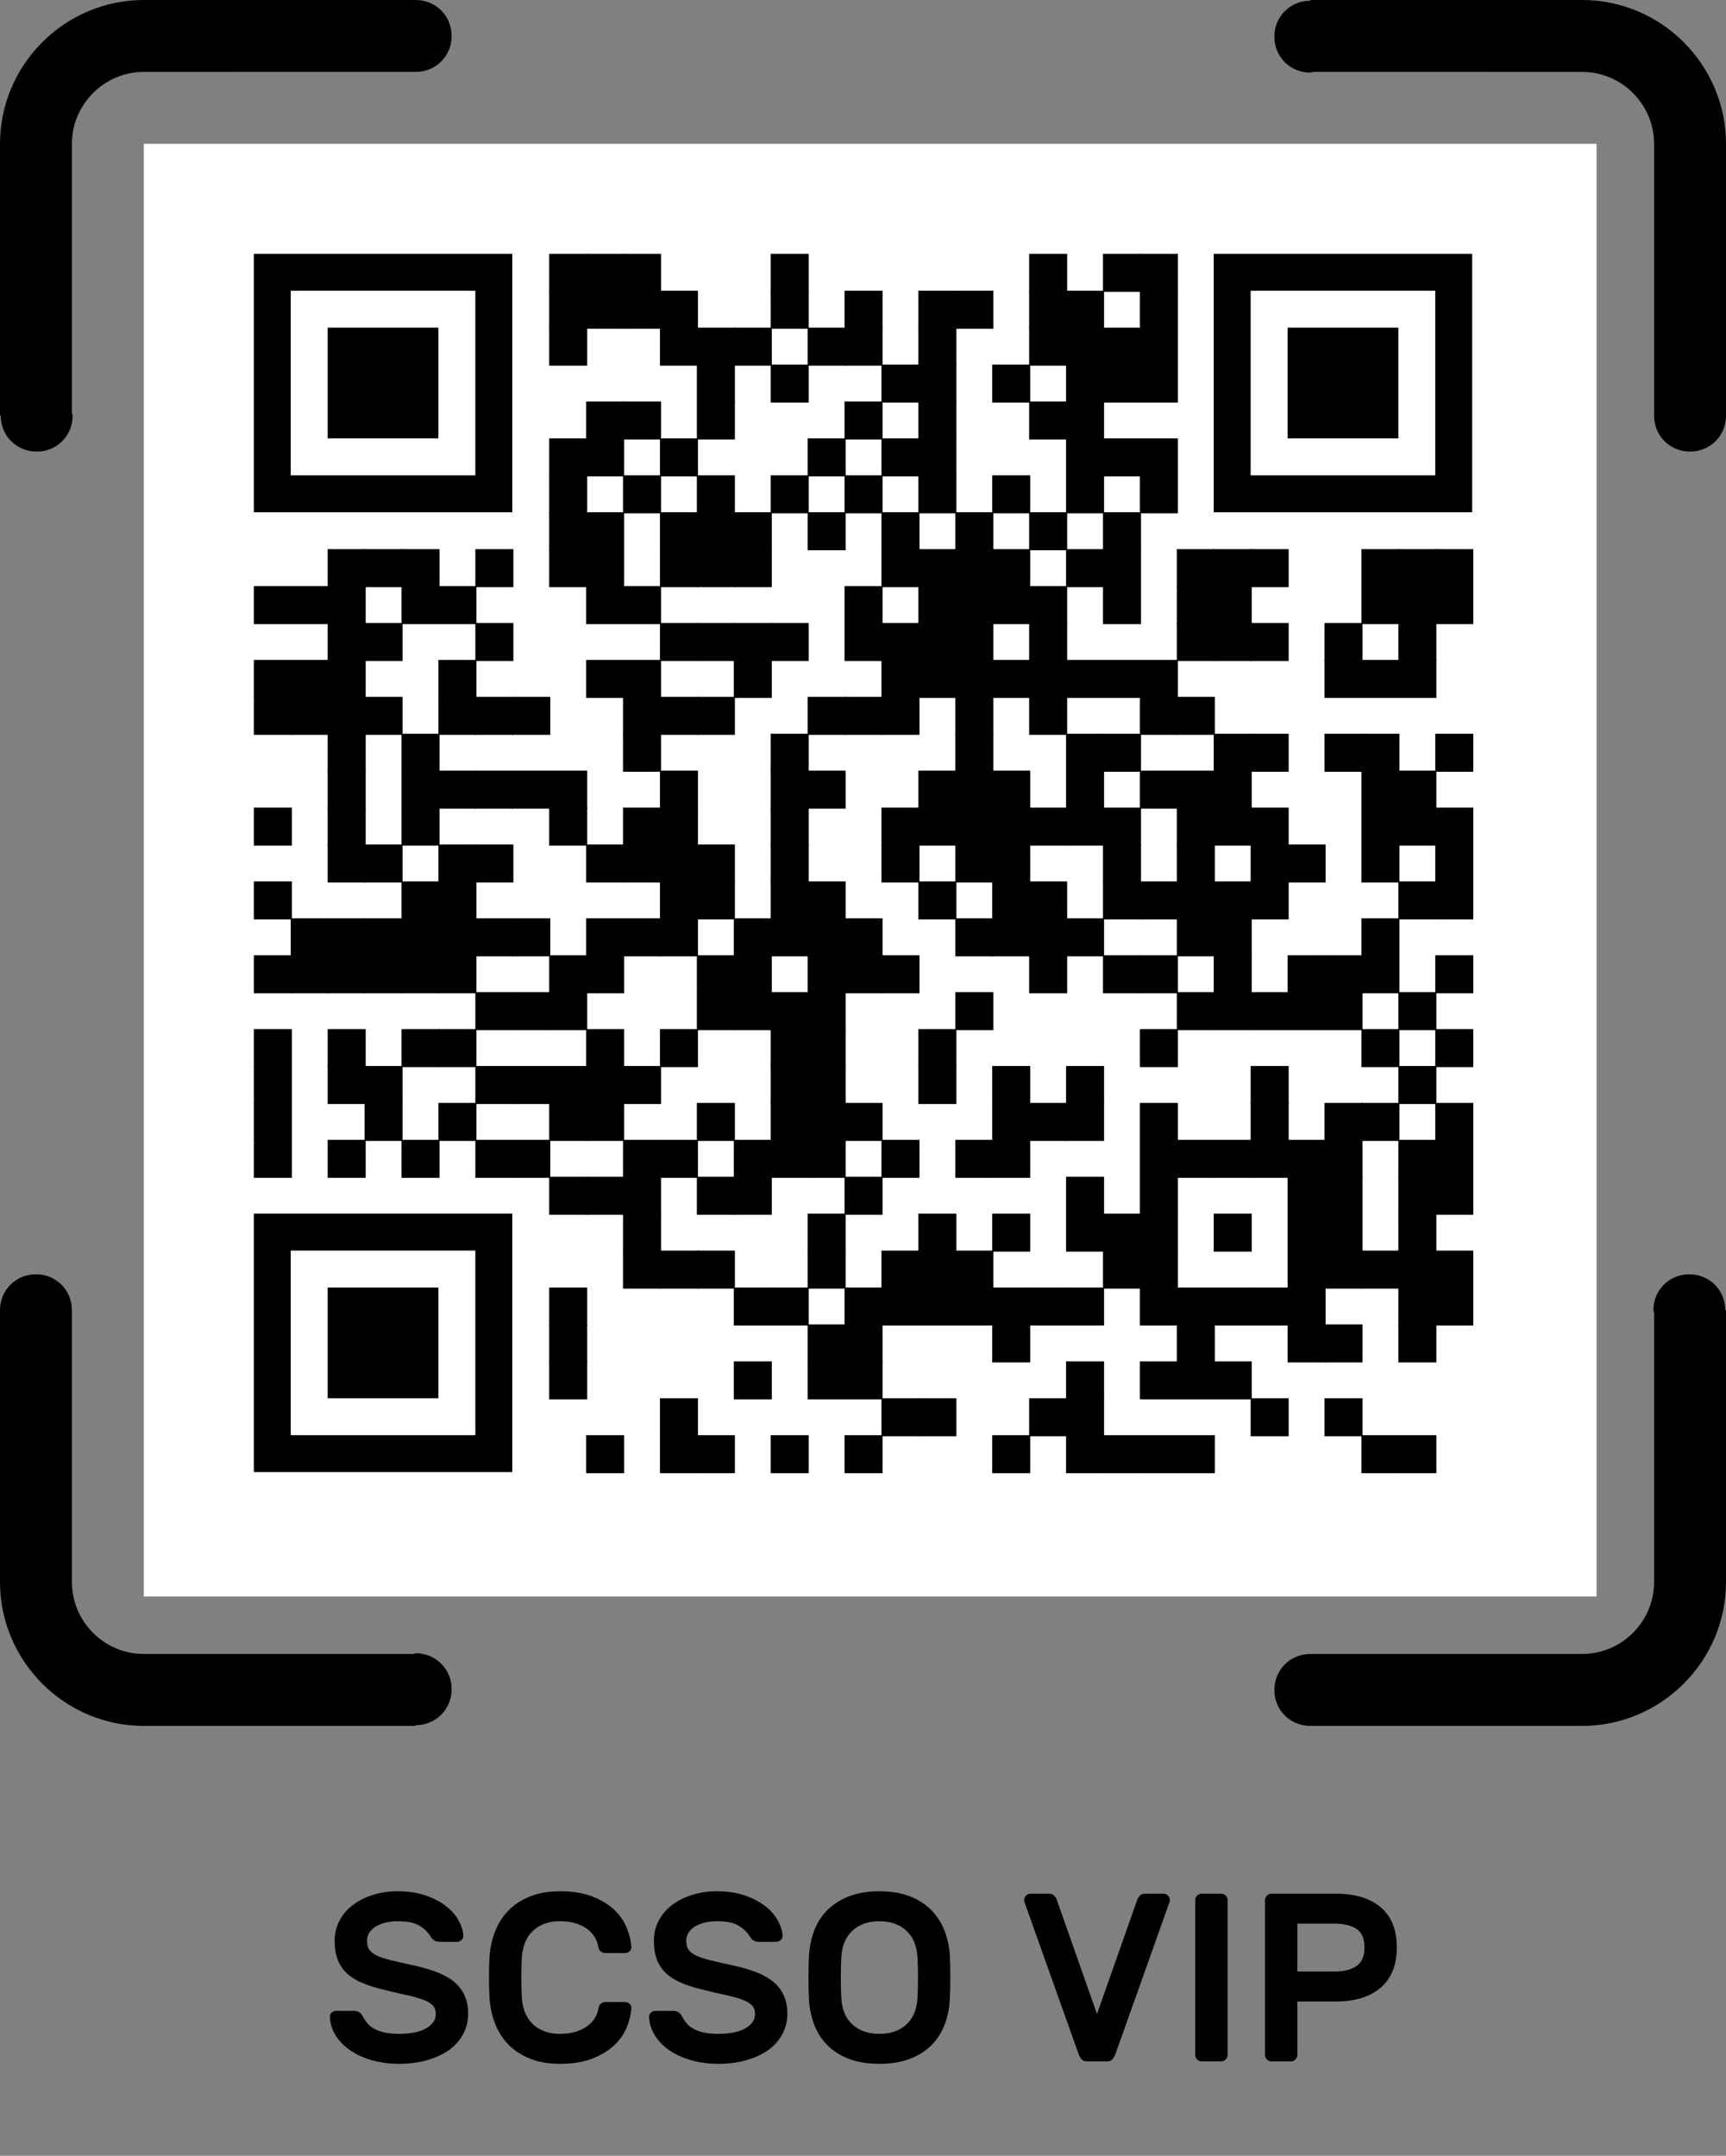 <svg xmlns="http://www.w3.org/2000/svg" xml:space="preserve" xmlns:xlink="http://www.w3.org/1999/xlink" width="1075.25" height="1343.062" viewBox="0 0 1075.25 1343.062">
<rect x="0" y="0" width="1075.25" height="1343.062" fill="#808080" stroke="none"/>
<rect width="905.002" height="905.002" fill="#ffffff" x="89.604" y="89.604" />
<g transform="scale(44.802)" fill="#000000"><path d="M6.28,0.5c0,0.28-0.22,0.5-0.5,0.5H2C1.45,1,1,1.45,1,2v3.74c0,0.01,0.01,0.02,0.01,0.04c0,0.28-0.22,0.5-0.5,0.5
	c-0.28,0-0.5-0.22-0.5-0.5H0V2c0-1.1,0.9-2,2-2h3.78C6.06,0,6.28,0.22,6.28,0.5z M24,5.78V2c0-1.1-0.9-2-2-2h-3.78v0.01
	c-0.28,0-0.5,0.22-0.5,0.5c0,0.28,0.22,0.5,0.5,0.5c0.01,0,0.03-0.01,0.04-0.01H22c0.55,0,1,0.45,1,1v3.78c0,0.28,0.22,0.5,0.5,0.5
	C23.78,6.28,24,6.06,24,5.78z M18.22,24H22c1.1,0,2-0.9,2-2v-3.78h-0.01c0-0.28-0.22-0.5-0.5-0.5c-0.28,0-0.5,0.22-0.5,0.5
	c0,0.01,0.01,0.03,0.01,0.04V22c0,0.55-0.45,1-1,1h-3.78c-0.28,0-0.5,0.22-0.5,0.5C17.72,23.78,17.94,24,18.22,24z M0,18.22V22
	c0,1.1,0.9,2,2,2h3.78v-0.01c0.28,0,0.5-0.22,0.5-0.5c0-0.28-0.22-0.5-0.5-0.5C5.77,22.99,5.76,23,5.74,23H2c-0.55,0-1-0.45-1-1
	v-3.78c0-0.28-0.22-0.5-0.5-0.5C0.22,17.72,0,17.94,0,18.22z"/></g>
<g fill="#000000">
<g transform="translate(342.125,158.125) scale(3.948)"><rect width="6" height="6" /></g>
<g transform="translate(365.125,158.125) scale(3.948)"><rect width="6" height="6" /></g>
<g transform="translate(388.125,158.125) scale(3.948)"><rect width="6" height="6" /></g>
<g transform="translate(480.125,158.125) scale(3.948)"><rect width="6" height="6" /></g>
<g transform="translate(641.125,158.125) scale(3.948)"><rect width="6" height="6" /></g>
<g transform="translate(687.125,158.125) scale(3.948)"><rect width="6" height="6" /></g>
<g transform="translate(710.125,158.125) scale(3.948)"><rect width="6" height="6" /></g>
<g transform="translate(342.125,181.125) scale(3.948)"><rect width="6" height="6" /></g>
<g transform="translate(365.125,181.125) scale(3.948)"><rect width="6" height="6" /></g>
<g transform="translate(388.125,181.125) scale(3.948)"><rect width="6" height="6" /></g>
<g transform="translate(411.125,181.125) scale(3.948)"><rect width="6" height="6" /></g>
<g transform="translate(480.125,181.125) scale(3.948)"><rect width="6" height="6" /></g>
<g transform="translate(526.125,181.125) scale(3.948)"><rect width="6" height="6" /></g>
<g transform="translate(572.125,181.125) scale(3.948)"><rect width="6" height="6" /></g>
<g transform="translate(595.125,181.125) scale(3.948)"><rect width="6" height="6" /></g>
<g transform="translate(641.125,181.125) scale(3.948)"><rect width="6" height="6" /></g>
<g transform="translate(664.125,181.125) scale(3.948)"><rect width="6" height="6" /></g>
<g transform="translate(710.125,181.125) scale(3.948)"><rect width="6" height="6" /></g>
<g transform="translate(342.125,204.125) scale(3.948)"><rect width="6" height="6" /></g>
<g transform="translate(411.125,204.125) scale(3.948)"><rect width="6" height="6" /></g>
<g transform="translate(434.125,204.125) scale(3.948)"><rect width="6" height="6" /></g>
<g transform="translate(457.125,204.125) scale(3.948)"><rect width="6" height="6" /></g>
<g transform="translate(503.125,204.125) scale(3.948)"><rect width="6" height="6" /></g>
<g transform="translate(526.125,204.125) scale(3.948)"><rect width="6" height="6" /></g>
<g transform="translate(572.125,204.125) scale(3.948)"><rect width="6" height="6" /></g>
<g transform="translate(641.125,204.125) scale(3.948)"><rect width="6" height="6" /></g>
<g transform="translate(664.125,204.125) scale(3.948)"><rect width="6" height="6" /></g>
<g transform="translate(687.125,204.125) scale(3.948)"><rect width="6" height="6" /></g>
<g transform="translate(710.125,204.125) scale(3.948)"><rect width="6" height="6" /></g>
<g transform="translate(434.125,227.125) scale(3.948)"><rect width="6" height="6" /></g>
<g transform="translate(480.125,227.125) scale(3.948)"><rect width="6" height="6" /></g>
<g transform="translate(549.125,227.125) scale(3.948)"><rect width="6" height="6" /></g>
<g transform="translate(572.125,227.125) scale(3.948)"><rect width="6" height="6" /></g>
<g transform="translate(618.125,227.125) scale(3.948)"><rect width="6" height="6" /></g>
<g transform="translate(664.125,227.125) scale(3.948)"><rect width="6" height="6" /></g>
<g transform="translate(687.125,227.125) scale(3.948)"><rect width="6" height="6" /></g>
<g transform="translate(710.125,227.125) scale(3.948)"><rect width="6" height="6" /></g>
<g transform="translate(365.125,250.125) scale(3.948)"><rect width="6" height="6" /></g>
<g transform="translate(388.125,250.125) scale(3.948)"><rect width="6" height="6" /></g>
<g transform="translate(434.125,250.125) scale(3.948)"><rect width="6" height="6" /></g>
<g transform="translate(526.125,250.125) scale(3.948)"><rect width="6" height="6" /></g>
<g transform="translate(572.125,250.125) scale(3.948)"><rect width="6" height="6" /></g>
<g transform="translate(641.125,250.125) scale(3.948)"><rect width="6" height="6" /></g>
<g transform="translate(664.125,250.125) scale(3.948)"><rect width="6" height="6" /></g>
<g transform="translate(342.125,273.125) scale(3.948)"><rect width="6" height="6" /></g>
<g transform="translate(365.125,273.125) scale(3.948)"><rect width="6" height="6" /></g>
<g transform="translate(411.125,273.125) scale(3.948)"><rect width="6" height="6" /></g>
<g transform="translate(503.125,273.125) scale(3.948)"><rect width="6" height="6" /></g>
<g transform="translate(549.125,273.125) scale(3.948)"><rect width="6" height="6" /></g>
<g transform="translate(572.125,273.125) scale(3.948)"><rect width="6" height="6" /></g>
<g transform="translate(664.125,273.125) scale(3.948)"><rect width="6" height="6" /></g>
<g transform="translate(687.125,273.125) scale(3.948)"><rect width="6" height="6" /></g>
<g transform="translate(710.125,273.125) scale(3.948)"><rect width="6" height="6" /></g>
<g transform="translate(342.125,296.125) scale(3.948)"><rect width="6" height="6" /></g>
<g transform="translate(388.125,296.125) scale(3.948)"><rect width="6" height="6" /></g>
<g transform="translate(434.125,296.125) scale(3.948)"><rect width="6" height="6" /></g>
<g transform="translate(480.125,296.125) scale(3.948)"><rect width="6" height="6" /></g>
<g transform="translate(526.125,296.125) scale(3.948)"><rect width="6" height="6" /></g>
<g transform="translate(572.125,296.125) scale(3.948)"><rect width="6" height="6" /></g>
<g transform="translate(618.125,296.125) scale(3.948)"><rect width="6" height="6" /></g>
<g transform="translate(664.125,296.125) scale(3.948)"><rect width="6" height="6" /></g>
<g transform="translate(710.125,296.125) scale(3.948)"><rect width="6" height="6" /></g>
<g transform="translate(342.125,319.125) scale(3.948)"><rect width="6" height="6" /></g>
<g transform="translate(365.125,319.125) scale(3.948)"><rect width="6" height="6" /></g>
<g transform="translate(411.125,319.125) scale(3.948)"><rect width="6" height="6" /></g>
<g transform="translate(434.125,319.125) scale(3.948)"><rect width="6" height="6" /></g>
<g transform="translate(457.125,319.125) scale(3.948)"><rect width="6" height="6" /></g>
<g transform="translate(503.125,319.125) scale(3.948)"><rect width="6" height="6" /></g>
<g transform="translate(549.125,319.125) scale(3.948)"><rect width="6" height="6" /></g>
<g transform="translate(595.125,319.125) scale(3.948)"><rect width="6" height="6" /></g>
<g transform="translate(641.125,319.125) scale(3.948)"><rect width="6" height="6" /></g>
<g transform="translate(687.125,319.125) scale(3.948)"><rect width="6" height="6" /></g>
<g transform="translate(204.125,342.125) scale(3.948)"><rect width="6" height="6" /></g>
<g transform="translate(227.125,342.125) scale(3.948)"><rect width="6" height="6" /></g>
<g transform="translate(250.125,342.125) scale(3.948)"><rect width="6" height="6" /></g>
<g transform="translate(296.125,342.125) scale(3.948)"><rect width="6" height="6" /></g>
<g transform="translate(342.125,342.125) scale(3.948)"><rect width="6" height="6" /></g>
<g transform="translate(365.125,342.125) scale(3.948)"><rect width="6" height="6" /></g>
<g transform="translate(411.125,342.125) scale(3.948)"><rect width="6" height="6" /></g>
<g transform="translate(434.125,342.125) scale(3.948)"><rect width="6" height="6" /></g>
<g transform="translate(457.125,342.125) scale(3.948)"><rect width="6" height="6" /></g>
<g transform="translate(549.125,342.125) scale(3.948)"><rect width="6" height="6" /></g>
<g transform="translate(572.125,342.125) scale(3.948)"><rect width="6" height="6" /></g>
<g transform="translate(595.125,342.125) scale(3.948)"><rect width="6" height="6" /></g>
<g transform="translate(618.125,342.125) scale(3.948)"><rect width="6" height="6" /></g>
<g transform="translate(664.125,342.125) scale(3.948)"><rect width="6" height="6" /></g>
<g transform="translate(687.125,342.125) scale(3.948)"><rect width="6" height="6" /></g>
<g transform="translate(733.125,342.125) scale(3.948)"><rect width="6" height="6" /></g>
<g transform="translate(756.125,342.125) scale(3.948)"><rect width="6" height="6" /></g>
<g transform="translate(779.125,342.125) scale(3.948)"><rect width="6" height="6" /></g>
<g transform="translate(848.125,342.125) scale(3.948)"><rect width="6" height="6" /></g>
<g transform="translate(871.125,342.125) scale(3.948)"><rect width="6" height="6" /></g>
<g transform="translate(894.125,342.125) scale(3.948)"><rect width="6" height="6" /></g>
<g transform="translate(158.125,365.125) scale(3.948)"><rect width="6" height="6" /></g>
<g transform="translate(181.125,365.125) scale(3.948)"><rect width="6" height="6" /></g>
<g transform="translate(204.125,365.125) scale(3.948)"><rect width="6" height="6" /></g>
<g transform="translate(250.125,365.125) scale(3.948)"><rect width="6" height="6" /></g>
<g transform="translate(273.125,365.125) scale(3.948)"><rect width="6" height="6" /></g>
<g transform="translate(365.125,365.125) scale(3.948)"><rect width="6" height="6" /></g>
<g transform="translate(388.125,365.125) scale(3.948)"><rect width="6" height="6" /></g>
<g transform="translate(526.125,365.125) scale(3.948)"><rect width="6" height="6" /></g>
<g transform="translate(572.125,365.125) scale(3.948)"><rect width="6" height="6" /></g>
<g transform="translate(595.125,365.125) scale(3.948)"><rect width="6" height="6" /></g>
<g transform="translate(618.125,365.125) scale(3.948)"><rect width="6" height="6" /></g>
<g transform="translate(641.125,365.125) scale(3.948)"><rect width="6" height="6" /></g>
<g transform="translate(687.125,365.125) scale(3.948)"><rect width="6" height="6" /></g>
<g transform="translate(733.125,365.125) scale(3.948)"><rect width="6" height="6" /></g>
<g transform="translate(756.125,365.125) scale(3.948)"><rect width="6" height="6" /></g>
<g transform="translate(848.125,365.125) scale(3.948)"><rect width="6" height="6" /></g>
<g transform="translate(871.125,365.125) scale(3.948)"><rect width="6" height="6" /></g>
<g transform="translate(894.125,365.125) scale(3.948)"><rect width="6" height="6" /></g>
<g transform="translate(204.125,388.125) scale(3.948)"><rect width="6" height="6" /></g>
<g transform="translate(227.125,388.125) scale(3.948)"><rect width="6" height="6" /></g>
<g transform="translate(296.125,388.125) scale(3.948)"><rect width="6" height="6" /></g>
<g transform="translate(411.125,388.125) scale(3.948)"><rect width="6" height="6" /></g>
<g transform="translate(434.125,388.125) scale(3.948)"><rect width="6" height="6" /></g>
<g transform="translate(457.125,388.125) scale(3.948)"><rect width="6" height="6" /></g>
<g transform="translate(480.125,388.125) scale(3.948)"><rect width="6" height="6" /></g>
<g transform="translate(526.125,388.125) scale(3.948)"><rect width="6" height="6" /></g>
<g transform="translate(549.125,388.125) scale(3.948)"><rect width="6" height="6" /></g>
<g transform="translate(572.125,388.125) scale(3.948)"><rect width="6" height="6" /></g>
<g transform="translate(595.125,388.125) scale(3.948)"><rect width="6" height="6" /></g>
<g transform="translate(641.125,388.125) scale(3.948)"><rect width="6" height="6" /></g>
<g transform="translate(733.125,388.125) scale(3.948)"><rect width="6" height="6" /></g>
<g transform="translate(756.125,388.125) scale(3.948)"><rect width="6" height="6" /></g>
<g transform="translate(779.125,388.125) scale(3.948)"><rect width="6" height="6" /></g>
<g transform="translate(825.125,388.125) scale(3.948)"><rect width="6" height="6" /></g>
<g transform="translate(871.125,388.125) scale(3.948)"><rect width="6" height="6" /></g>
<g transform="translate(158.125,411.125) scale(3.948)"><rect width="6" height="6" /></g>
<g transform="translate(181.125,411.125) scale(3.948)"><rect width="6" height="6" /></g>
<g transform="translate(204.125,411.125) scale(3.948)"><rect width="6" height="6" /></g>
<g transform="translate(273.125,411.125) scale(3.948)"><rect width="6" height="6" /></g>
<g transform="translate(365.125,411.125) scale(3.948)"><rect width="6" height="6" /></g>
<g transform="translate(388.125,411.125) scale(3.948)"><rect width="6" height="6" /></g>
<g transform="translate(457.125,411.125) scale(3.948)"><rect width="6" height="6" /></g>
<g transform="translate(549.125,411.125) scale(3.948)"><rect width="6" height="6" /></g>
<g transform="translate(572.125,411.125) scale(3.948)"><rect width="6" height="6" /></g>
<g transform="translate(595.125,411.125) scale(3.948)"><rect width="6" height="6" /></g>
<g transform="translate(618.125,411.125) scale(3.948)"><rect width="6" height="6" /></g>
<g transform="translate(641.125,411.125) scale(3.948)"><rect width="6" height="6" /></g>
<g transform="translate(664.125,411.125) scale(3.948)"><rect width="6" height="6" /></g>
<g transform="translate(687.125,411.125) scale(3.948)"><rect width="6" height="6" /></g>
<g transform="translate(710.125,411.125) scale(3.948)"><rect width="6" height="6" /></g>
<g transform="translate(825.125,411.125) scale(3.948)"><rect width="6" height="6" /></g>
<g transform="translate(848.125,411.125) scale(3.948)"><rect width="6" height="6" /></g>
<g transform="translate(871.125,411.125) scale(3.948)"><rect width="6" height="6" /></g>
<g transform="translate(158.125,434.125) scale(3.948)"><rect width="6" height="6" /></g>
<g transform="translate(181.125,434.125) scale(3.948)"><rect width="6" height="6" /></g>
<g transform="translate(204.125,434.125) scale(3.948)"><rect width="6" height="6" /></g>
<g transform="translate(227.125,434.125) scale(3.948)"><rect width="6" height="6" /></g>
<g transform="translate(273.125,434.125) scale(3.948)"><rect width="6" height="6" /></g>
<g transform="translate(296.125,434.125) scale(3.948)"><rect width="6" height="6" /></g>
<g transform="translate(319.125,434.125) scale(3.948)"><rect width="6" height="6" /></g>
<g transform="translate(388.125,434.125) scale(3.948)"><rect width="6" height="6" /></g>
<g transform="translate(411.125,434.125) scale(3.948)"><rect width="6" height="6" /></g>
<g transform="translate(434.125,434.125) scale(3.948)"><rect width="6" height="6" /></g>
<g transform="translate(503.125,434.125) scale(3.948)"><rect width="6" height="6" /></g>
<g transform="translate(526.125,434.125) scale(3.948)"><rect width="6" height="6" /></g>
<g transform="translate(549.125,434.125) scale(3.948)"><rect width="6" height="6" /></g>
<g transform="translate(595.125,434.125) scale(3.948)"><rect width="6" height="6" /></g>
<g transform="translate(641.125,434.125) scale(3.948)"><rect width="6" height="6" /></g>
<g transform="translate(710.125,434.125) scale(3.948)"><rect width="6" height="6" /></g>
<g transform="translate(733.125,434.125) scale(3.948)"><rect width="6" height="6" /></g>
<g transform="translate(204.125,457.125) scale(3.948)"><rect width="6" height="6" /></g>
<g transform="translate(250.125,457.125) scale(3.948)"><rect width="6" height="6" /></g>
<g transform="translate(388.125,457.125) scale(3.948)"><rect width="6" height="6" /></g>
<g transform="translate(480.125,457.125) scale(3.948)"><rect width="6" height="6" /></g>
<g transform="translate(595.125,457.125) scale(3.948)"><rect width="6" height="6" /></g>
<g transform="translate(664.125,457.125) scale(3.948)"><rect width="6" height="6" /></g>
<g transform="translate(687.125,457.125) scale(3.948)"><rect width="6" height="6" /></g>
<g transform="translate(756.125,457.125) scale(3.948)"><rect width="6" height="6" /></g>
<g transform="translate(779.125,457.125) scale(3.948)"><rect width="6" height="6" /></g>
<g transform="translate(825.125,457.125) scale(3.948)"><rect width="6" height="6" /></g>
<g transform="translate(848.125,457.125) scale(3.948)"><rect width="6" height="6" /></g>
<g transform="translate(894.125,457.125) scale(3.948)"><rect width="6" height="6" /></g>
<g transform="translate(204.125,480.125) scale(3.948)"><rect width="6" height="6" /></g>
<g transform="translate(250.125,480.125) scale(3.948)"><rect width="6" height="6" /></g>
<g transform="translate(273.125,480.125) scale(3.948)"><rect width="6" height="6" /></g>
<g transform="translate(296.125,480.125) scale(3.948)"><rect width="6" height="6" /></g>
<g transform="translate(319.125,480.125) scale(3.948)"><rect width="6" height="6" /></g>
<g transform="translate(342.125,480.125) scale(3.948)"><rect width="6" height="6" /></g>
<g transform="translate(411.125,480.125) scale(3.948)"><rect width="6" height="6" /></g>
<g transform="translate(480.125,480.125) scale(3.948)"><rect width="6" height="6" /></g>
<g transform="translate(503.125,480.125) scale(3.948)"><rect width="6" height="6" /></g>
<g transform="translate(572.125,480.125) scale(3.948)"><rect width="6" height="6" /></g>
<g transform="translate(595.125,480.125) scale(3.948)"><rect width="6" height="6" /></g>
<g transform="translate(618.125,480.125) scale(3.948)"><rect width="6" height="6" /></g>
<g transform="translate(664.125,480.125) scale(3.948)"><rect width="6" height="6" /></g>
<g transform="translate(710.125,480.125) scale(3.948)"><rect width="6" height="6" /></g>
<g transform="translate(733.125,480.125) scale(3.948)"><rect width="6" height="6" /></g>
<g transform="translate(756.125,480.125) scale(3.948)"><rect width="6" height="6" /></g>
<g transform="translate(848.125,480.125) scale(3.948)"><rect width="6" height="6" /></g>
<g transform="translate(871.125,480.125) scale(3.948)"><rect width="6" height="6" /></g>
<g transform="translate(158.125,503.125) scale(3.948)"><rect width="6" height="6" /></g>
<g transform="translate(204.125,503.125) scale(3.948)"><rect width="6" height="6" /></g>
<g transform="translate(250.125,503.125) scale(3.948)"><rect width="6" height="6" /></g>
<g transform="translate(342.125,503.125) scale(3.948)"><rect width="6" height="6" /></g>
<g transform="translate(388.125,503.125) scale(3.948)"><rect width="6" height="6" /></g>
<g transform="translate(411.125,503.125) scale(3.948)"><rect width="6" height="6" /></g>
<g transform="translate(480.125,503.125) scale(3.948)"><rect width="6" height="6" /></g>
<g transform="translate(549.125,503.125) scale(3.948)"><rect width="6" height="6" /></g>
<g transform="translate(572.125,503.125) scale(3.948)"><rect width="6" height="6" /></g>
<g transform="translate(595.125,503.125) scale(3.948)"><rect width="6" height="6" /></g>
<g transform="translate(618.125,503.125) scale(3.948)"><rect width="6" height="6" /></g>
<g transform="translate(641.125,503.125) scale(3.948)"><rect width="6" height="6" /></g>
<g transform="translate(664.125,503.125) scale(3.948)"><rect width="6" height="6" /></g>
<g transform="translate(687.125,503.125) scale(3.948)"><rect width="6" height="6" /></g>
<g transform="translate(733.125,503.125) scale(3.948)"><rect width="6" height="6" /></g>
<g transform="translate(756.125,503.125) scale(3.948)"><rect width="6" height="6" /></g>
<g transform="translate(779.125,503.125) scale(3.948)"><rect width="6" height="6" /></g>
<g transform="translate(848.125,503.125) scale(3.948)"><rect width="6" height="6" /></g>
<g transform="translate(871.125,503.125) scale(3.948)"><rect width="6" height="6" /></g>
<g transform="translate(894.125,503.125) scale(3.948)"><rect width="6" height="6" /></g>
<g transform="translate(204.125,526.125) scale(3.948)"><rect width="6" height="6" /></g>
<g transform="translate(227.125,526.125) scale(3.948)"><rect width="6" height="6" /></g>
<g transform="translate(273.125,526.125) scale(3.948)"><rect width="6" height="6" /></g>
<g transform="translate(296.125,526.125) scale(3.948)"><rect width="6" height="6" /></g>
<g transform="translate(365.125,526.125) scale(3.948)"><rect width="6" height="6" /></g>
<g transform="translate(388.125,526.125) scale(3.948)"><rect width="6" height="6" /></g>
<g transform="translate(411.125,526.125) scale(3.948)"><rect width="6" height="6" /></g>
<g transform="translate(434.125,526.125) scale(3.948)"><rect width="6" height="6" /></g>
<g transform="translate(480.125,526.125) scale(3.948)"><rect width="6" height="6" /></g>
<g transform="translate(549.125,526.125) scale(3.948)"><rect width="6" height="6" /></g>
<g transform="translate(595.125,526.125) scale(3.948)"><rect width="6" height="6" /></g>
<g transform="translate(618.125,526.125) scale(3.948)"><rect width="6" height="6" /></g>
<g transform="translate(687.125,526.125) scale(3.948)"><rect width="6" height="6" /></g>
<g transform="translate(733.125,526.125) scale(3.948)"><rect width="6" height="6" /></g>
<g transform="translate(779.125,526.125) scale(3.948)"><rect width="6" height="6" /></g>
<g transform="translate(802.125,526.125) scale(3.948)"><rect width="6" height="6" /></g>
<g transform="translate(848.125,526.125) scale(3.948)"><rect width="6" height="6" /></g>
<g transform="translate(894.125,526.125) scale(3.948)"><rect width="6" height="6" /></g>
<g transform="translate(158.125,549.125) scale(3.948)"><rect width="6" height="6" /></g>
<g transform="translate(250.125,549.125) scale(3.948)"><rect width="6" height="6" /></g>
<g transform="translate(273.125,549.125) scale(3.948)"><rect width="6" height="6" /></g>
<g transform="translate(411.125,549.125) scale(3.948)"><rect width="6" height="6" /></g>
<g transform="translate(434.125,549.125) scale(3.948)"><rect width="6" height="6" /></g>
<g transform="translate(480.125,549.125) scale(3.948)"><rect width="6" height="6" /></g>
<g transform="translate(503.125,549.125) scale(3.948)"><rect width="6" height="6" /></g>
<g transform="translate(572.125,549.125) scale(3.948)"><rect width="6" height="6" /></g>
<g transform="translate(618.125,549.125) scale(3.948)"><rect width="6" height="6" /></g>
<g transform="translate(641.125,549.125) scale(3.948)"><rect width="6" height="6" /></g>
<g transform="translate(687.125,549.125) scale(3.948)"><rect width="6" height="6" /></g>
<g transform="translate(710.125,549.125) scale(3.948)"><rect width="6" height="6" /></g>
<g transform="translate(733.125,549.125) scale(3.948)"><rect width="6" height="6" /></g>
<g transform="translate(756.125,549.125) scale(3.948)"><rect width="6" height="6" /></g>
<g transform="translate(779.125,549.125) scale(3.948)"><rect width="6" height="6" /></g>
<g transform="translate(871.125,549.125) scale(3.948)"><rect width="6" height="6" /></g>
<g transform="translate(894.125,549.125) scale(3.948)"><rect width="6" height="6" /></g>
<g transform="translate(181.125,572.125) scale(3.948)"><rect width="6" height="6" /></g>
<g transform="translate(204.125,572.125) scale(3.948)"><rect width="6" height="6" /></g>
<g transform="translate(227.125,572.125) scale(3.948)"><rect width="6" height="6" /></g>
<g transform="translate(250.125,572.125) scale(3.948)"><rect width="6" height="6" /></g>
<g transform="translate(273.125,572.125) scale(3.948)"><rect width="6" height="6" /></g>
<g transform="translate(296.125,572.125) scale(3.948)"><rect width="6" height="6" /></g>
<g transform="translate(319.125,572.125) scale(3.948)"><rect width="6" height="6" /></g>
<g transform="translate(365.125,572.125) scale(3.948)"><rect width="6" height="6" /></g>
<g transform="translate(388.125,572.125) scale(3.948)"><rect width="6" height="6" /></g>
<g transform="translate(411.125,572.125) scale(3.948)"><rect width="6" height="6" /></g>
<g transform="translate(457.125,572.125) scale(3.948)"><rect width="6" height="6" /></g>
<g transform="translate(480.125,572.125) scale(3.948)"><rect width="6" height="6" /></g>
<g transform="translate(503.125,572.125) scale(3.948)"><rect width="6" height="6" /></g>
<g transform="translate(526.125,572.125) scale(3.948)"><rect width="6" height="6" /></g>
<g transform="translate(595.125,572.125) scale(3.948)"><rect width="6" height="6" /></g>
<g transform="translate(618.125,572.125) scale(3.948)"><rect width="6" height="6" /></g>
<g transform="translate(641.125,572.125) scale(3.948)"><rect width="6" height="6" /></g>
<g transform="translate(664.125,572.125) scale(3.948)"><rect width="6" height="6" /></g>
<g transform="translate(733.125,572.125) scale(3.948)"><rect width="6" height="6" /></g>
<g transform="translate(756.125,572.125) scale(3.948)"><rect width="6" height="6" /></g>
<g transform="translate(848.125,572.125) scale(3.948)"><rect width="6" height="6" /></g>
<g transform="translate(158.125,595.125) scale(3.948)"><rect width="6" height="6" /></g>
<g transform="translate(181.125,595.125) scale(3.948)"><rect width="6" height="6" /></g>
<g transform="translate(204.125,595.125) scale(3.948)"><rect width="6" height="6" /></g>
<g transform="translate(227.125,595.125) scale(3.948)"><rect width="6" height="6" /></g>
<g transform="translate(250.125,595.125) scale(3.948)"><rect width="6" height="6" /></g>
<g transform="translate(273.125,595.125) scale(3.948)"><rect width="6" height="6" /></g>
<g transform="translate(342.125,595.125) scale(3.948)"><rect width="6" height="6" /></g>
<g transform="translate(365.125,595.125) scale(3.948)"><rect width="6" height="6" /></g>
<g transform="translate(434.125,595.125) scale(3.948)"><rect width="6" height="6" /></g>
<g transform="translate(457.125,595.125) scale(3.948)"><rect width="6" height="6" /></g>
<g transform="translate(503.125,595.125) scale(3.948)"><rect width="6" height="6" /></g>
<g transform="translate(526.125,595.125) scale(3.948)"><rect width="6" height="6" /></g>
<g transform="translate(549.125,595.125) scale(3.948)"><rect width="6" height="6" /></g>
<g transform="translate(641.125,595.125) scale(3.948)"><rect width="6" height="6" /></g>
<g transform="translate(687.125,595.125) scale(3.948)"><rect width="6" height="6" /></g>
<g transform="translate(710.125,595.125) scale(3.948)"><rect width="6" height="6" /></g>
<g transform="translate(756.125,595.125) scale(3.948)"><rect width="6" height="6" /></g>
<g transform="translate(802.125,595.125) scale(3.948)"><rect width="6" height="6" /></g>
<g transform="translate(825.125,595.125) scale(3.948)"><rect width="6" height="6" /></g>
<g transform="translate(848.125,595.125) scale(3.948)"><rect width="6" height="6" /></g>
<g transform="translate(894.125,595.125) scale(3.948)"><rect width="6" height="6" /></g>
<g transform="translate(296.125,618.125) scale(3.948)"><rect width="6" height="6" /></g>
<g transform="translate(319.125,618.125) scale(3.948)"><rect width="6" height="6" /></g>
<g transform="translate(342.125,618.125) scale(3.948)"><rect width="6" height="6" /></g>
<g transform="translate(434.125,618.125) scale(3.948)"><rect width="6" height="6" /></g>
<g transform="translate(457.125,618.125) scale(3.948)"><rect width="6" height="6" /></g>
<g transform="translate(480.125,618.125) scale(3.948)"><rect width="6" height="6" /></g>
<g transform="translate(503.125,618.125) scale(3.948)"><rect width="6" height="6" /></g>
<g transform="translate(595.125,618.125) scale(3.948)"><rect width="6" height="6" /></g>
<g transform="translate(733.125,618.125) scale(3.948)"><rect width="6" height="6" /></g>
<g transform="translate(756.125,618.125) scale(3.948)"><rect width="6" height="6" /></g>
<g transform="translate(779.125,618.125) scale(3.948)"><rect width="6" height="6" /></g>
<g transform="translate(802.125,618.125) scale(3.948)"><rect width="6" height="6" /></g>
<g transform="translate(825.125,618.125) scale(3.948)"><rect width="6" height="6" /></g>
<g transform="translate(871.125,618.125) scale(3.948)"><rect width="6" height="6" /></g>
<g transform="translate(158.125,641.125) scale(3.948)"><rect width="6" height="6" /></g>
<g transform="translate(204.125,641.125) scale(3.948)"><rect width="6" height="6" /></g>
<g transform="translate(250.125,641.125) scale(3.948)"><rect width="6" height="6" /></g>
<g transform="translate(273.125,641.125) scale(3.948)"><rect width="6" height="6" /></g>
<g transform="translate(365.125,641.125) scale(3.948)"><rect width="6" height="6" /></g>
<g transform="translate(411.125,641.125) scale(3.948)"><rect width="6" height="6" /></g>
<g transform="translate(480.125,641.125) scale(3.948)"><rect width="6" height="6" /></g>
<g transform="translate(503.125,641.125) scale(3.948)"><rect width="6" height="6" /></g>
<g transform="translate(572.125,641.125) scale(3.948)"><rect width="6" height="6" /></g>
<g transform="translate(710.125,641.125) scale(3.948)"><rect width="6" height="6" /></g>
<g transform="translate(848.125,641.125) scale(3.948)"><rect width="6" height="6" /></g>
<g transform="translate(894.125,641.125) scale(3.948)"><rect width="6" height="6" /></g>
<g transform="translate(158.125,664.125) scale(3.948)"><rect width="6" height="6" /></g>
<g transform="translate(204.125,664.125) scale(3.948)"><rect width="6" height="6" /></g>
<g transform="translate(227.125,664.125) scale(3.948)"><rect width="6" height="6" /></g>
<g transform="translate(296.125,664.125) scale(3.948)"><rect width="6" height="6" /></g>
<g transform="translate(319.125,664.125) scale(3.948)"><rect width="6" height="6" /></g>
<g transform="translate(342.125,664.125) scale(3.948)"><rect width="6" height="6" /></g>
<g transform="translate(365.125,664.125) scale(3.948)"><rect width="6" height="6" /></g>
<g transform="translate(388.125,664.125) scale(3.948)"><rect width="6" height="6" /></g>
<g transform="translate(480.125,664.125) scale(3.948)"><rect width="6" height="6" /></g>
<g transform="translate(503.125,664.125) scale(3.948)"><rect width="6" height="6" /></g>
<g transform="translate(572.125,664.125) scale(3.948)"><rect width="6" height="6" /></g>
<g transform="translate(618.125,664.125) scale(3.948)"><rect width="6" height="6" /></g>
<g transform="translate(664.125,664.125) scale(3.948)"><rect width="6" height="6" /></g>
<g transform="translate(779.125,664.125) scale(3.948)"><rect width="6" height="6" /></g>
<g transform="translate(871.125,664.125) scale(3.948)"><rect width="6" height="6" /></g>
<g transform="translate(158.125,687.125) scale(3.948)"><rect width="6" height="6" /></g>
<g transform="translate(227.125,687.125) scale(3.948)"><rect width="6" height="6" /></g>
<g transform="translate(273.125,687.125) scale(3.948)"><rect width="6" height="6" /></g>
<g transform="translate(342.125,687.125) scale(3.948)"><rect width="6" height="6" /></g>
<g transform="translate(365.125,687.125) scale(3.948)"><rect width="6" height="6" /></g>
<g transform="translate(434.125,687.125) scale(3.948)"><rect width="6" height="6" /></g>
<g transform="translate(480.125,687.125) scale(3.948)"><rect width="6" height="6" /></g>
<g transform="translate(503.125,687.125) scale(3.948)"><rect width="6" height="6" /></g>
<g transform="translate(526.125,687.125) scale(3.948)"><rect width="6" height="6" /></g>
<g transform="translate(618.125,687.125) scale(3.948)"><rect width="6" height="6" /></g>
<g transform="translate(641.125,687.125) scale(3.948)"><rect width="6" height="6" /></g>
<g transform="translate(664.125,687.125) scale(3.948)"><rect width="6" height="6" /></g>
<g transform="translate(710.125,687.125) scale(3.948)"><rect width="6" height="6" /></g>
<g transform="translate(779.125,687.125) scale(3.948)"><rect width="6" height="6" /></g>
<g transform="translate(825.125,687.125) scale(3.948)"><rect width="6" height="6" /></g>
<g transform="translate(848.125,687.125) scale(3.948)"><rect width="6" height="6" /></g>
<g transform="translate(894.125,687.125) scale(3.948)"><rect width="6" height="6" /></g>
<g transform="translate(158.125,710.125) scale(3.948)"><rect width="6" height="6" /></g>
<g transform="translate(204.125,710.125) scale(3.948)"><rect width="6" height="6" /></g>
<g transform="translate(250.125,710.125) scale(3.948)"><rect width="6" height="6" /></g>
<g transform="translate(296.125,710.125) scale(3.948)"><rect width="6" height="6" /></g>
<g transform="translate(319.125,710.125) scale(3.948)"><rect width="6" height="6" /></g>
<g transform="translate(388.125,710.125) scale(3.948)"><rect width="6" height="6" /></g>
<g transform="translate(411.125,710.125) scale(3.948)"><rect width="6" height="6" /></g>
<g transform="translate(457.125,710.125) scale(3.948)"><rect width="6" height="6" /></g>
<g transform="translate(480.125,710.125) scale(3.948)"><rect width="6" height="6" /></g>
<g transform="translate(503.125,710.125) scale(3.948)"><rect width="6" height="6" /></g>
<g transform="translate(549.125,710.125) scale(3.948)"><rect width="6" height="6" /></g>
<g transform="translate(595.125,710.125) scale(3.948)"><rect width="6" height="6" /></g>
<g transform="translate(618.125,710.125) scale(3.948)"><rect width="6" height="6" /></g>
<g transform="translate(710.125,710.125) scale(3.948)"><rect width="6" height="6" /></g>
<g transform="translate(733.125,710.125) scale(3.948)"><rect width="6" height="6" /></g>
<g transform="translate(756.125,710.125) scale(3.948)"><rect width="6" height="6" /></g>
<g transform="translate(779.125,710.125) scale(3.948)"><rect width="6" height="6" /></g>
<g transform="translate(802.125,710.125) scale(3.948)"><rect width="6" height="6" /></g>
<g transform="translate(825.125,710.125) scale(3.948)"><rect width="6" height="6" /></g>
<g transform="translate(871.125,710.125) scale(3.948)"><rect width="6" height="6" /></g>
<g transform="translate(894.125,710.125) scale(3.948)"><rect width="6" height="6" /></g>
<g transform="translate(342.125,733.125) scale(3.948)"><rect width="6" height="6" /></g>
<g transform="translate(365.125,733.125) scale(3.948)"><rect width="6" height="6" /></g>
<g transform="translate(388.125,733.125) scale(3.948)"><rect width="6" height="6" /></g>
<g transform="translate(434.125,733.125) scale(3.948)"><rect width="6" height="6" /></g>
<g transform="translate(457.125,733.125) scale(3.948)"><rect width="6" height="6" /></g>
<g transform="translate(526.125,733.125) scale(3.948)"><rect width="6" height="6" /></g>
<g transform="translate(664.125,733.125) scale(3.948)"><rect width="6" height="6" /></g>
<g transform="translate(710.125,733.125) scale(3.948)"><rect width="6" height="6" /></g>
<g transform="translate(802.125,733.125) scale(3.948)"><rect width="6" height="6" /></g>
<g transform="translate(825.125,733.125) scale(3.948)"><rect width="6" height="6" /></g>
<g transform="translate(871.125,733.125) scale(3.948)"><rect width="6" height="6" /></g>
<g transform="translate(894.125,733.125) scale(3.948)"><rect width="6" height="6" /></g>
<g transform="translate(388.125,756.125) scale(3.948)"><rect width="6" height="6" /></g>
<g transform="translate(503.125,756.125) scale(3.948)"><rect width="6" height="6" /></g>
<g transform="translate(572.125,756.125) scale(3.948)"><rect width="6" height="6" /></g>
<g transform="translate(618.125,756.125) scale(3.948)"><rect width="6" height="6" /></g>
<g transform="translate(664.125,756.125) scale(3.948)"><rect width="6" height="6" /></g>
<g transform="translate(687.125,756.125) scale(3.948)"><rect width="6" height="6" /></g>
<g transform="translate(710.125,756.125) scale(3.948)"><rect width="6" height="6" /></g>
<g transform="translate(756.125,756.125) scale(3.948)"><rect width="6" height="6" /></g>
<g transform="translate(802.125,756.125) scale(3.948)"><rect width="6" height="6" /></g>
<g transform="translate(825.125,756.125) scale(3.948)"><rect width="6" height="6" /></g>
<g transform="translate(871.125,756.125) scale(3.948)"><rect width="6" height="6" /></g>
<g transform="translate(388.125,779.125) scale(3.948)"><rect width="6" height="6" /></g>
<g transform="translate(411.125,779.125) scale(3.948)"><rect width="6" height="6" /></g>
<g transform="translate(434.125,779.125) scale(3.948)"><rect width="6" height="6" /></g>
<g transform="translate(503.125,779.125) scale(3.948)"><rect width="6" height="6" /></g>
<g transform="translate(549.125,779.125) scale(3.948)"><rect width="6" height="6" /></g>
<g transform="translate(572.125,779.125) scale(3.948)"><rect width="6" height="6" /></g>
<g transform="translate(595.125,779.125) scale(3.948)"><rect width="6" height="6" /></g>
<g transform="translate(687.125,779.125) scale(3.948)"><rect width="6" height="6" /></g>
<g transform="translate(710.125,779.125) scale(3.948)"><rect width="6" height="6" /></g>
<g transform="translate(802.125,779.125) scale(3.948)"><rect width="6" height="6" /></g>
<g transform="translate(825.125,779.125) scale(3.948)"><rect width="6" height="6" /></g>
<g transform="translate(848.125,779.125) scale(3.948)"><rect width="6" height="6" /></g>
<g transform="translate(871.125,779.125) scale(3.948)"><rect width="6" height="6" /></g>
<g transform="translate(894.125,779.125) scale(3.948)"><rect width="6" height="6" /></g>
<g transform="translate(342.125,802.125) scale(3.948)"><rect width="6" height="6" /></g>
<g transform="translate(457.125,802.125) scale(3.948)"><rect width="6" height="6" /></g>
<g transform="translate(480.125,802.125) scale(3.948)"><rect width="6" height="6" /></g>
<g transform="translate(526.125,802.125) scale(3.948)"><rect width="6" height="6" /></g>
<g transform="translate(549.125,802.125) scale(3.948)"><rect width="6" height="6" /></g>
<g transform="translate(572.125,802.125) scale(3.948)"><rect width="6" height="6" /></g>
<g transform="translate(595.125,802.125) scale(3.948)"><rect width="6" height="6" /></g>
<g transform="translate(618.125,802.125) scale(3.948)"><rect width="6" height="6" /></g>
<g transform="translate(641.125,802.125) scale(3.948)"><rect width="6" height="6" /></g>
<g transform="translate(664.125,802.125) scale(3.948)"><rect width="6" height="6" /></g>
<g transform="translate(710.125,802.125) scale(3.948)"><rect width="6" height="6" /></g>
<g transform="translate(733.125,802.125) scale(3.948)"><rect width="6" height="6" /></g>
<g transform="translate(756.125,802.125) scale(3.948)"><rect width="6" height="6" /></g>
<g transform="translate(779.125,802.125) scale(3.948)"><rect width="6" height="6" /></g>
<g transform="translate(802.125,802.125) scale(3.948)"><rect width="6" height="6" /></g>
<g transform="translate(871.125,802.125) scale(3.948)"><rect width="6" height="6" /></g>
<g transform="translate(894.125,802.125) scale(3.948)"><rect width="6" height="6" /></g>
<g transform="translate(342.125,825.125) scale(3.948)"><rect width="6" height="6" /></g>
<g transform="translate(503.125,825.125) scale(3.948)"><rect width="6" height="6" /></g>
<g transform="translate(526.125,825.125) scale(3.948)"><rect width="6" height="6" /></g>
<g transform="translate(618.125,825.125) scale(3.948)"><rect width="6" height="6" /></g>
<g transform="translate(733.125,825.125) scale(3.948)"><rect width="6" height="6" /></g>
<g transform="translate(802.125,825.125) scale(3.948)"><rect width="6" height="6" /></g>
<g transform="translate(825.125,825.125) scale(3.948)"><rect width="6" height="6" /></g>
<g transform="translate(871.125,825.125) scale(3.948)"><rect width="6" height="6" /></g>
<g transform="translate(342.125,848.125) scale(3.948)"><rect width="6" height="6" /></g>
<g transform="translate(457.125,848.125) scale(3.948)"><rect width="6" height="6" /></g>
<g transform="translate(503.125,848.125) scale(3.948)"><rect width="6" height="6" /></g>
<g transform="translate(526.125,848.125) scale(3.948)"><rect width="6" height="6" /></g>
<g transform="translate(664.125,848.125) scale(3.948)"><rect width="6" height="6" /></g>
<g transform="translate(710.125,848.125) scale(3.948)"><rect width="6" height="6" /></g>
<g transform="translate(733.125,848.125) scale(3.948)"><rect width="6" height="6" /></g>
<g transform="translate(756.125,848.125) scale(3.948)"><rect width="6" height="6" /></g>
<g transform="translate(411.125,871.125) scale(3.948)"><rect width="6" height="6" /></g>
<g transform="translate(549.125,871.125) scale(3.948)"><rect width="6" height="6" /></g>
<g transform="translate(572.125,871.125) scale(3.948)"><rect width="6" height="6" /></g>
<g transform="translate(641.125,871.125) scale(3.948)"><rect width="6" height="6" /></g>
<g transform="translate(664.125,871.125) scale(3.948)"><rect width="6" height="6" /></g>
<g transform="translate(779.125,871.125) scale(3.948)"><rect width="6" height="6" /></g>
<g transform="translate(825.125,871.125) scale(3.948)"><rect width="6" height="6" /></g>
<g transform="translate(365.125,894.125) scale(3.948)"><rect width="6" height="6" /></g>
<g transform="translate(411.125,894.125) scale(3.948)"><rect width="6" height="6" /></g>
<g transform="translate(434.125,894.125) scale(3.948)"><rect width="6" height="6" /></g>
<g transform="translate(480.125,894.125) scale(3.948)"><rect width="6" height="6" /></g>
<g transform="translate(526.125,894.125) scale(3.948)"><rect width="6" height="6" /></g>
<g transform="translate(618.125,894.125) scale(3.948)"><rect width="6" height="6" /></g>
<g transform="translate(664.125,894.125) scale(3.948)"><rect width="6" height="6" /></g>
<g transform="translate(687.125,894.125) scale(3.948)"><rect width="6" height="6" /></g>
<g transform="translate(710.125,894.125) scale(3.948)"><rect width="6" height="6" /></g>
<g transform="translate(733.125,894.125) scale(3.948)"><rect width="6" height="6" /></g>
<g transform="translate(848.125,894.125) scale(3.948)"><rect width="6" height="6" /></g>
<g transform="translate(871.125,894.125) scale(3.948)"><rect width="6" height="6" /></g>
<g transform="translate(158.125,158.125)"><g transform="scale(11.5)"><path d="M0,0v14h14V0H0z M12,12H2V2h10V12z"/></g></g>
<g transform="translate(756.125,158.125)"><g transform="scale(11.5)"><path d="M0,0v14h14V0H0z M12,12H2V2h10V12z"/></g></g>
<g transform="translate(158.125,756.125)"><g transform="scale(11.5)"><path d="M0,0v14h14V0H0z M12,12H2V2h10V12z"/></g></g>
<g transform="translate(204.125,204.125)"><g transform="scale(11.5)"><rect width="6" height="6" /></g></g>
<g transform="translate(802.125,204.125)"><g transform="scale(11.5)"><rect width="6" height="6" /></g></g>
<g transform="translate(204.125,802.125)"><g transform="scale(11.5)"><rect width="6" height="6" /></g></g>
</g><g transform="translate(200.265,1105.118) scale(1.493)"><path fill="#000000" d="M31.8,49q6.7,0,11.8,1.8t8.5,4.5t5.15,5.95t1.95,6.15q0.1,1.2-0.75,1.95t-1.95,0.75l-7,0q-1.7,0-2.55-0.65t-1.55-1.75q-1.5-2.5-4.55-4.35t-9.05-1.85q-2.6,0-4.95,0.55t-4.1,1.6t-2.75,2.55t-1,3.4q0,2.3,0.95,3.75t3.2,2.5t5.95,1.95t9.2,2.1q6,1.3,10.35,3.05t7.1,4.2t4.1,5.65t1.35,7.3q0,4.5-2,8.35t-5.7,6.6t-9.1,4.35t-12.1,1.6q-5.6,0-10.7-1.35t-9.05-3.9t-6.35-6.15t-2.7-8q-0.1-1.2,0.75-1.95t1.95-0.75l7,0q1.7,0,2.6,0.6t1.5,1.8q0.7,1.3,1.7,2.6t2.7,2.3t4.25,1.65t6.35,0.65q3,0,5.8-0.45t4.9-1.5t3.4-2.6t1.3-3.85q0-2.2-1.4-3.6t-4.25-2.4t-7.05-1.9t-9.7-2.3q-5-1.2-8.75-2.85t-6.2-4.05t-3.65-5.65t-1.2-7.75t2-8.3t5.5-6.5t8.35-4.25t10.45-1.55z M115.6,97.8q0.2-1.3,1.05-1.95t1.85-0.65l8.1,0q1.1,0,1.95,0.75t0.75,1.95q-0.3,4.1-2.05,8.2t-5.35,7.4t-9.1,5.4t-13.3,2.1q-6.9,0-12.2-2.05t-9-5.7t-5.75-8.75t-2.45-11.1q-0.2-3.8-0.2-8.4t0.2-8.4q0.4-6,2.45-11.1t5.75-8.75t9-5.7t12.2-2.05q7.8,0,13.3,2.1t9.1,5.4t5.35,7.45t2.05,8.15q0.1,1.2-0.75,1.95t-1.95,0.75l-8.1,0q-1,0-1.9-0.65t-1.1-1.95q-0.3-2-1.4-3.9t-3-3.4t-4.8-2.45t-6.8-0.95t-6.8,1.2t-4.85,3.2t-3,4.8t-1.25,5.9q-0.2,3.8-0.2,8.4t0.2,8.4q0.2,3.2,1.25,5.95t3,4.75t4.85,3.2t6.8,1.2t6.8-0.95t4.85-2.45t3.05-3.4t1.4-3.9z M165,49q6.7,0,11.8,1.8t8.5,4.5t5.15,5.95t1.95,6.15q0.1,1.2-0.75,1.95t-1.95,0.75l-7,0q-1.7,0-2.55-0.65t-1.55-1.75q-1.5-2.5-4.55-4.35t-9.05-1.85q-2.6,0-4.95,0.55t-4.1,1.6t-2.75,2.55t-1,3.4q0,2.3,0.95,3.75t3.2,2.5t5.95,1.95t9.2,2.1q6,1.3,10.35,3.05t7.1,4.2t4.1,5.65t1.35,7.3q0,4.5-2,8.35t-5.7,6.6t-9.1,4.35t-12.1,1.6q-5.6,0-10.7-1.35t-9.05-3.9t-6.35-6.15t-2.7-8q-0.1-1.2,0.75-1.95t1.95-0.75l7,0q1.7,0,2.6,0.6t1.5,1.8q0.7,1.3,1.7,2.6t2.7,2.3t4.25,1.65t6.35,0.65q3,0,5.8-0.45t4.9-1.5t3.4-2.6t1.3-3.85q0-2.2-1.4-3.6t-4.25-2.4t-7.05-1.9t-9.7-2.3q-5-1.2-8.75-2.85t-6.2-4.05t-3.65-5.65t-1.2-7.75t2-8.3t5.5-6.5t8.35-4.25t10.45-1.55z M203.4,76.1q0.3-5.6,2.15-10.55t5.45-8.6t9-5.8t12.8-2.15q7.3,0,12.7,2.1t9,5.8t5.5,8.6t2.2,10.6q0.1,1.9,0.15,4.2t0.05,4.75t-0.05,4.75t-0.15,4.2q-0.3,5.6-2.15,10.55t-5.45,8.6t-9.05,5.75t-12.75,2.1q-7.4,0-12.8-2.1t-9-5.75t-5.45-8.6t-2.15-10.55q-0.1-1.9-0.15-4.2t-0.05-4.75t0.05-4.75t0.15-4.2z M248.7,76.6q-0.4-7.2-4.65-11.15t-11.25-3.95t-11.25,3.95t-4.65,11.15q-0.2,3.8-0.2,8.45t0.2,8.45q0.4,7.2,4.65,11.1t11.25,3.9t11.25-3.9t4.65-11.1q0.2-3.8,0.2-8.45t-0.2-8.45z  M323.6,100.2l16.8-47.7q0.3-0.8,1.05-1.65t2.25-0.85l7.6,0q1.1,0,1.9,0.8t0.8,1.9l0,0.35t-0.2,0.65l-22.4,62.9q-0.6,1.7-1.4,2.55t-2.4,0.85l-8,0q-1.6,0-2.4-0.85t-1.4-2.55l-22.4-62.9q-0.2-0.5-0.2-0.65l0-0.35q0-1.1,0.8-1.9t1.9-0.8l7.6,0q1.5,0,2.25,0.85t1.05,1.65z M367.3,120q-1.1,0-1.9-0.8t-0.8-1.9l0-64.6q0-1.1,0.8-1.9t1.9-0.8l8.1,0q1.1,0,1.9,0.8t0.8,1.9l0,64.6q0,1.1-0.8,1.9t-1.9,0.8l-8.1,0z M423.2,50q12.1,0,18.8,5.7t6.7,16.7t-6.7,16.8t-18.8,5.8l-16,0l0,22.3q0,1.1-0.8,1.9t-1.9,0.8l-8.1,0q-1.1,0-1.9-0.8t-0.8-1.9l0-64.6q0-1.1,0.8-1.9t1.9-0.8l26.8,0z M407.2,82.5l15.5,0q5.7,0,9.1-2.25t3.4-7.85t-3.4-7.75t-9.1-2.15l-15.5,0l0,20z"/></g></svg>